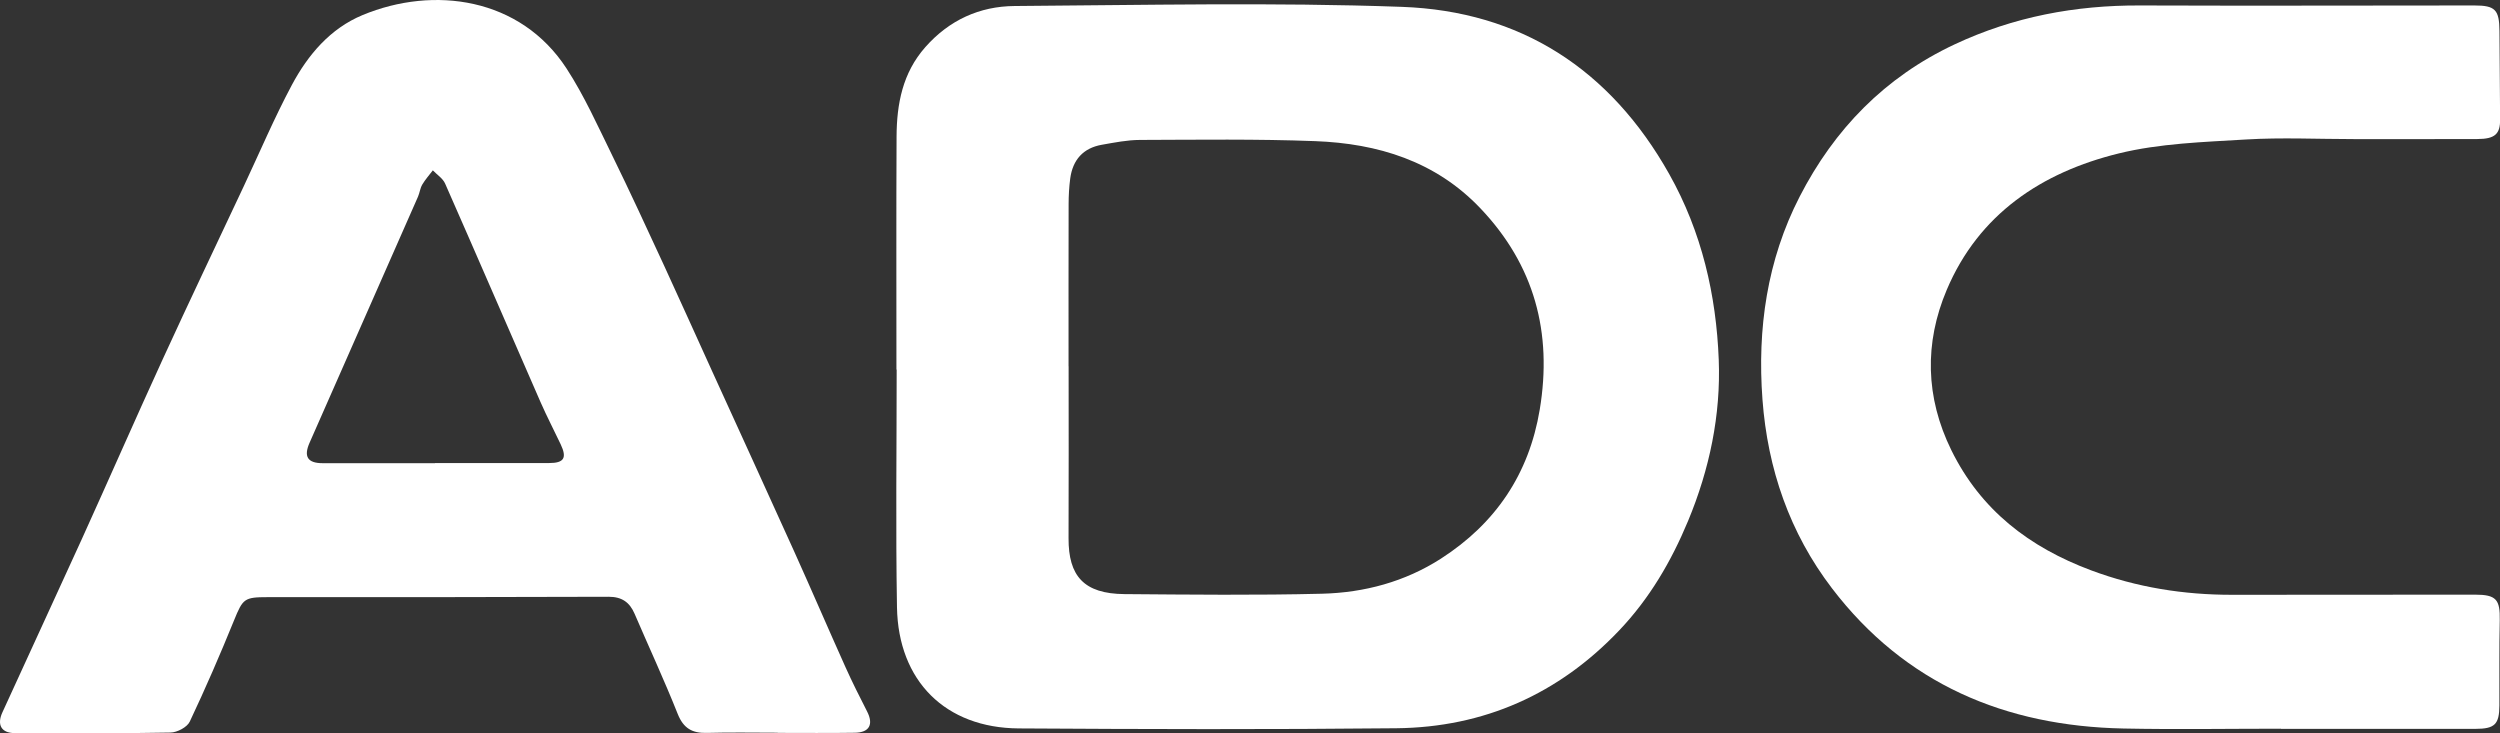 <svg width="150" height="44" viewBox="0 0 150 44" fill="none" xmlns="http://www.w3.org/2000/svg">
<rect x="0" y="0" width="150" height="44" fill="#333333" stroke="none"/>
<g clip-path="url(#clip0_592_1742)">
<path d="M53.786 22.174C53.786 17.516 53.771 12.856 53.794 8.198C53.804 6.238 54.151 4.377 55.521 2.826C56.952 1.205 58.779 0.376 60.874 0.361C68.618 0.307 76.371 0.133 84.105 0.411C91.234 0.667 96.614 4.151 100.152 10.441C102.111 13.923 102.975 17.709 103.125 21.592C103.253 24.887 102.575 28.154 101.283 31.259C100.272 33.69 98.966 35.916 97.158 37.818C93.528 41.643 89.036 43.641 83.778 43.695C76.227 43.774 68.674 43.753 61.123 43.705C56.73 43.676 53.896 40.864 53.819 36.439C53.738 31.684 53.8 26.929 53.8 22.172C53.796 22.172 53.79 22.172 53.786 22.172V22.174ZM64.113 21.978H64.117C64.117 25.417 64.129 28.856 64.113 32.295C64.104 34.558 65.028 35.627 67.468 35.646C71.423 35.677 75.378 35.723 79.331 35.623C81.86 35.559 84.298 34.905 86.453 33.52C89.729 31.416 91.741 28.447 92.385 24.572C93.151 19.962 92.069 15.911 88.824 12.499C86.131 9.666 82.668 8.609 78.908 8.468C75.411 8.335 71.903 8.385 68.4 8.396C67.636 8.398 66.868 8.553 66.11 8.686C64.991 8.882 64.364 9.592 64.214 10.705C64.146 11.213 64.119 11.729 64.117 12.243C64.109 15.489 64.113 18.735 64.113 21.982V21.978Z" fill="white"/>
<path d="M46.663 43.963C45.249 43.963 43.833 43.934 42.421 43.974C41.539 44 41.01 43.706 40.663 42.836C39.857 40.811 38.938 38.832 38.076 36.828C37.777 36.132 37.308 35.804 36.513 35.806C29.7 35.831 22.884 35.833 16.07 35.829C14.652 35.829 14.575 35.916 14.044 37.218C13.211 39.266 12.331 41.299 11.386 43.297C11.228 43.633 10.632 43.946 10.232 43.953C7.115 44.011 3.997 44.005 0.878 43.986C0.079 43.98 -0.197 43.488 0.143 42.744C1.724 39.272 3.335 35.811 4.913 32.337C6.544 28.744 8.125 25.129 9.769 21.541C11.361 18.071 13.004 14.626 14.627 11.172C15.58 9.143 16.458 7.071 17.513 5.096C18.479 3.288 19.811 1.712 21.755 0.904C26.026 -0.868 31.224 -0.153 33.998 4.118C35.057 5.748 35.861 7.547 36.72 9.299C37.792 11.486 38.811 13.699 39.834 15.911C40.816 18.037 41.77 20.174 42.741 22.303C44.375 25.893 46.022 29.479 47.645 33.074C48.687 35.383 49.688 37.711 50.726 40.022C51.131 40.925 51.578 41.81 52.028 42.692C52.42 43.463 52.169 43.951 51.291 43.965C49.748 43.99 48.204 43.973 46.663 43.973V43.961V43.963ZM26.1 27.791C26.1 27.791 26.1 27.785 26.1 27.783C28.38 27.783 30.658 27.783 32.939 27.783C33.842 27.783 34.031 27.482 33.639 26.655C33.242 25.814 32.809 24.988 32.437 24.138C30.523 19.765 28.633 15.383 26.707 11.015C26.57 10.703 26.221 10.483 25.97 10.221C25.756 10.504 25.515 10.772 25.336 11.075C25.208 11.291 25.183 11.565 25.081 11.799C22.915 16.723 20.74 21.646 18.572 26.57C18.206 27.401 18.464 27.791 19.357 27.791C21.605 27.791 23.852 27.791 26.1 27.791Z" fill="white"/>
<path d="M136.858 43.722C133.708 43.722 130.558 43.776 127.409 43.711C120.31 43.566 114.3 41.039 109.915 35.293C107.38 31.973 106.059 28.141 105.748 23.972C105.432 19.721 106.024 15.605 107.978 11.801C110.056 7.756 113.089 4.625 117.283 2.66C120.821 1.001 124.521 0.312 128.401 0.328C135.087 0.353 141.772 0.33 148.459 0.328C149.714 0.328 149.959 0.581 149.967 1.865C149.979 3.632 149.99 5.399 150.006 7.166C150.014 8.043 149.695 8.339 148.644 8.342C146.169 8.352 143.694 8.346 141.218 8.346C139.065 8.346 136.905 8.24 134.759 8.369C132.201 8.524 129.587 8.601 127.12 9.207C122.505 10.341 118.726 12.845 116.803 17.395C115.458 20.576 115.522 23.835 117.078 27.006C118.849 30.611 121.763 32.834 125.459 34.217C128.208 35.245 131.028 35.692 133.941 35.688C138.795 35.683 143.649 35.681 148.503 35.679C149.769 35.679 150.012 35.968 149.985 37.214C149.946 38.917 149.971 40.621 149.963 42.324C149.958 43.462 149.687 43.73 148.528 43.732C144.639 43.736 140.75 43.732 136.86 43.732V43.718L136.858 43.722Z" fill="white"/>
</g>
<defs>
<clipPath id="clip0_592_1742">
<rect width="150" height="44" fill="white"/>
</clipPath>
</defs>
</svg>

